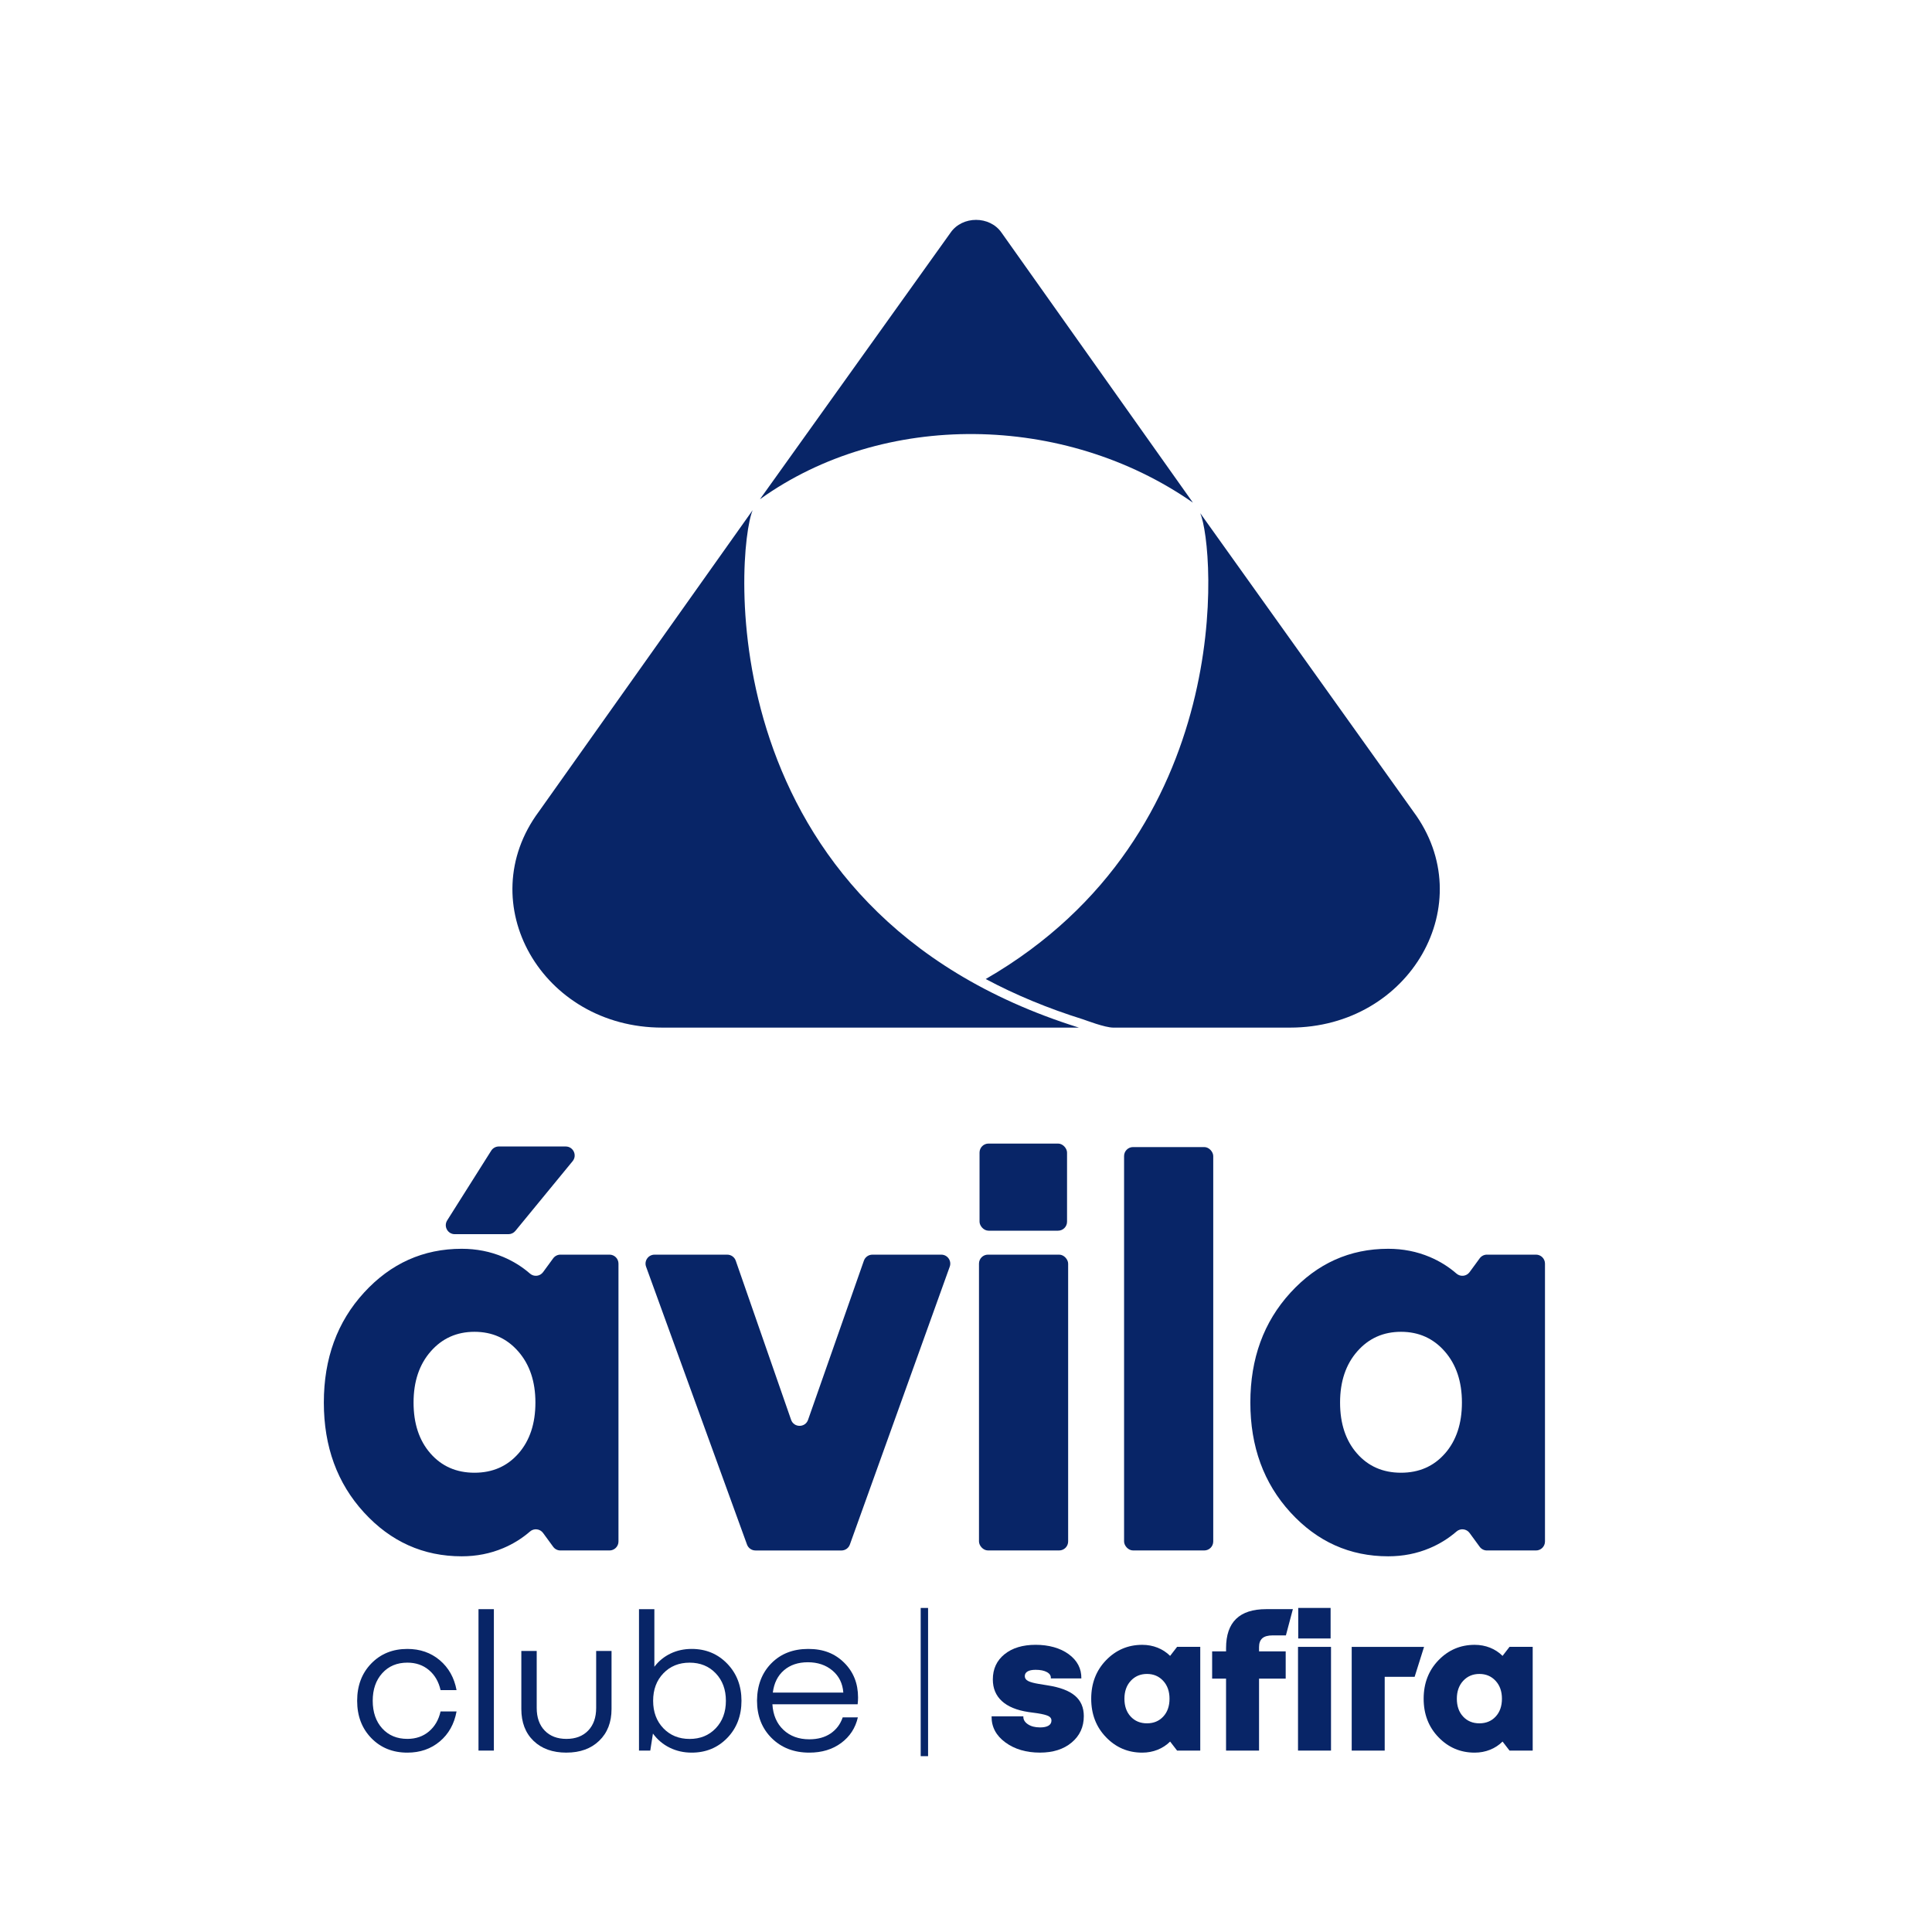 <svg xmlns="http://www.w3.org/2000/svg" id="Camada_1" data-name="Camada 1" viewBox="0 0 1000 1000"><defs><style>      .cls-1 {        fill: #082567;      }    </style></defs><g><path class="cls-1" d="M315.47,649.4h-25.39c-1.48,0-2.88.71-3.75,1.9l-5.24,7.16c-1.6,2.19-4.72,2.53-6.76.76-4.11-3.58-8.72-6.44-13.84-8.61-6.69-2.82-13.86-4.24-21.5-4.24-19.88,0-36.74,7.57-50.59,22.7-13.86,15.13-20.78,34.09-20.78,56.89s6.92,41.76,20.78,56.89c13.85,15.13,30.72,22.69,50.59,22.69,7.64,0,14.81-1.41,21.5-4.24,5.11-2.16,9.73-5.03,13.84-8.6,2.04-1.78,5.16-1.43,6.76.76l5.24,7.16c.88,1.2,2.27,1.9,3.75,1.9h25.39c2.57,0,4.65-2.08,4.65-4.65v-143.82c0-2.57-2.08-4.65-4.65-4.65ZM268.38,752.29c-5.83,6.66-13.43,9.99-22.79,9.99s-16.96-3.33-22.79-9.99c-5.83-6.66-8.74-15.43-8.74-26.33s2.96-19.72,8.89-26.48c5.92-6.76,13.47-10.14,22.65-10.14s16.72,3.38,22.64,10.14c5.92,6.76,8.89,15.58,8.89,26.48s-2.92,19.67-8.74,26.33Z"></path><path class="cls-1" d="M231.46,631.68l22.79-36.09c.85-1.35,2.34-2.17,3.93-2.17h34.62c3.92,0,6.08,4.56,3.59,7.6l-29.63,36.09c-.88,1.08-2.2,1.7-3.59,1.7h-27.78c-3.66,0-5.88-4.03-3.93-7.13Z"></path><path class="cls-1" d="M435.52,802.52h-44.5c-1.96,0-3.7-1.22-4.37-3.06l-52.24-143.82c-1.1-3.03,1.14-6.23,4.37-6.23h37.65c1.98,0,3.74,1.25,4.39,3.12l28.65,82.36c1.45,4.16,7.32,4.16,8.78.01l28.9-82.38c.65-1.86,2.41-3.11,4.39-3.11h35.67c3.22,0,5.46,3.19,4.37,6.22l-51.69,143.82c-.66,1.85-2.41,3.08-4.37,3.08Z"></path><rect class="cls-1" x="506.72" y="649.4" width="46.15" height="153.11" rx="4.65" ry="4.65"></rect><rect class="cls-1" x="507.01" y="591.91" width="45.29" height="45.09" rx="4.65" ry="4.65"></rect><rect class="cls-1" x="581.82" y="593.72" width="46.15" height="208.79" rx="4.65" ry="4.65"></rect><path class="cls-1" d="M795.03,649.4h-25.39c-1.48,0-2.88.71-3.75,1.9l-5.24,7.16c-1.6,2.19-4.72,2.53-6.76.76-4.11-3.58-8.73-6.44-13.84-8.61-6.69-2.82-13.86-4.24-21.5-4.24-19.88,0-36.74,7.57-50.59,22.7-13.86,15.13-20.78,34.09-20.78,56.89s6.92,41.76,20.78,56.89c13.85,15.13,30.72,22.69,50.59,22.69,7.64,0,14.81-1.41,21.5-4.24,5.11-2.16,9.73-5.03,13.84-8.6,2.04-1.78,5.16-1.43,6.76.76l5.24,7.16c.88,1.2,2.27,1.9,3.75,1.9h25.39c2.57,0,4.65-2.08,4.65-4.65v-143.82c0-2.57-2.08-4.65-4.65-4.65ZM747.94,752.29c-5.83,6.66-13.43,9.99-22.79,9.99s-16.96-3.33-22.79-9.99c-5.83-6.66-8.74-15.43-8.74-26.33s2.96-19.72,8.89-26.48c5.92-6.76,13.47-10.14,22.65-10.14s16.72,3.38,22.64,10.14c5.92,6.76,8.89,15.58,8.89,26.48s-2.92,19.67-8.74,26.33Z"></path></g><path class="cls-1" d="M617.44,260.15l-99.03-139.7c-6.08-8.86-20.34-8.86-26.42,0l-98.66,137.97c63.9-45.89,157.52-44.69,224.1,1.73Z"></path><path class="cls-1" d="M278.93,420.05l110.65-155.99c-8.49,19.97-23.9,207.55,168.86,267.83h-215.69c-62.27,0-99.04-64.44-63.82-111.84Z"></path><path class="cls-1" d="M731.54,420.05l-110.29-154.42c7.52,17.68,19.4,165.84-111.04,241.11,15.37,8.22,32.19,15.19,50.43,20.89,1.23.39,11.21,4.26,15.58,4.26h91.5c62.27,0,99.04-64.44,63.82-111.84Z"></path><g><path class="cls-1" d="M228.04,885.84h8.27c-1.2,6.51-4.1,11.69-8.7,15.54-4.6,3.86-10.18,5.78-16.76,5.78-7.57,0-13.79-2.51-18.67-7.53-4.88-5.02-7.32-11.46-7.32-19.31s2.44-14.29,7.32-19.31c4.88-5.02,11.1-7.53,18.67-7.53,6.58,0,12.16,1.95,16.76,5.83,4.6,3.89,7.5,9.05,8.7,15.49h-8.27c-.99-4.38-3.01-7.85-6.05-10.4-3.04-2.55-6.75-3.82-11.14-3.82-5.38,0-9.71,1.82-13,5.46-3.29,3.64-4.93,8.4-4.93,14.27s1.64,10.71,4.93,14.32,7.62,5.41,13,5.41c4.38,0,8.1-1.27,11.14-3.82,3.04-2.55,5.06-6.01,6.05-10.4Z"></path><path class="cls-1" d="M247.67,906.1v-73.2h7.96v73.2h-7.96Z"></path><path class="cls-1" d="M293.18,907.16c-7.14,0-12.82-2.03-17.03-6.1-4.21-4.07-6.31-9.56-6.31-16.5v-30.02h7.96v29.49c0,4.95,1.38,8.86,4.14,11.72,2.76,2.86,6.51,4.3,11.24,4.3s8.49-1.43,11.25-4.3,4.14-6.77,4.14-11.72v-29.49h7.96v30.02c0,6.86-2.12,12.34-6.37,16.44-4.24,4.1-9.9,6.15-16.97,6.15Z"></path><path class="cls-1" d="M336.57,906.1h-5.83v-73.2h7.96v29.81c2.26-2.97,5.06-5.25,8.38-6.84,3.32-1.59,6.97-2.39,10.93-2.39,7.35,0,13.49,2.55,18.41,7.64,4.91,5.09,7.37,11.49,7.37,19.2s-2.46,14.2-7.37,19.25c-4.92,5.06-11.05,7.59-18.41,7.59-4.1,0-7.89-.85-11.35-2.55-3.47-1.7-6.36-4.14-8.7-7.32l-1.38,8.81ZM356.94,860.59c-5.52,0-10.04,1.84-13.58,5.52-3.54,3.68-5.3,8.42-5.3,14.22s1.77,10.54,5.3,14.22c3.54,3.68,8.06,5.52,13.58,5.52s10.02-1.84,13.53-5.52c3.5-3.68,5.25-8.42,5.25-14.22s-1.75-10.54-5.25-14.22c-3.5-3.68-8.01-5.52-13.53-5.52Z"></path><path class="cls-1" d="M436.18,888.91h7.85c-1.27,5.52-4.16,9.94-8.65,13.26-4.49,3.33-9.99,4.99-16.5,4.99-7.92,0-14.41-2.51-19.47-7.53-5.06-5.02-7.58-11.49-7.58-19.41.07-7.92,2.55-14.36,7.43-19.31,4.88-4.95,11.25-7.43,19.1-7.43s13.75,2.37,18.56,7.11c4.81,4.74,7.21,10.75,7.21,18.03,0,.42-.02.97-.05,1.64-.04.67-.09,1.29-.16,1.86h-44.13c.35,5.59,2.26,10.01,5.73,13.26,3.46,3.25,7.92,4.88,13.37,4.88,4.38,0,8.06-1.01,11.03-3.02,2.97-2.02,5.06-4.79,6.26-8.33ZM418.15,860.38c-5.02,0-9.14,1.38-12.36,4.14-3.22,2.76-5.15,6.61-5.78,11.56h36.49c-.35-4.74-2.23-8.54-5.62-11.4-3.39-2.86-7.64-4.3-12.73-4.3Z"></path></g><g><path class="cls-1" d="M538.29,894.11c1.91,0,3.38-.3,4.4-.9,1.02-.6,1.54-1.5,1.54-2.71,0-.99-.53-1.75-1.59-2.28-1.06-.53-2.94-1.01-5.62-1.43l-4.67-.64c-6.08-.92-10.68-2.81-13.79-5.68-3.11-2.86-4.67-6.59-4.67-11.19,0-5.45,2.02-9.79,6.05-13.05,4.03-3.25,9.41-4.88,16.12-4.88s12.71,1.63,17.13,4.88c4.42,3.25,6.59,7.43,6.52,12.52h-15.81c.14-1.34-.51-2.42-1.96-3.24-1.45-.81-3.41-1.22-5.89-1.22-1.84,0-3.24.28-4.19.85-.96.57-1.43,1.38-1.43,2.44s.57,1.89,1.7,2.49c1.13.6,3.01,1.11,5.62,1.54l4.56.74c6.37.99,11.07,2.78,14.11,5.36,3.04,2.58,4.56,6.1,4.56,10.56,0,5.59-2.09,10.13-6.26,13.63-4.17,3.5-9.65,5.25-16.44,5.25-7.14,0-13.12-1.77-17.93-5.3-4.81-3.54-7.18-8.03-7.11-13.47h16.44c-.07,1.63.71,2.99,2.33,4.08,1.63,1.1,3.71,1.64,6.26,1.64Z"></path><path class="cls-1" d="M621.25,852.42v53.68h-11.99l-3.61-4.67c-1.84,1.84-4,3.25-6.47,4.24-2.48.99-5.13,1.49-7.96,1.49-7.36,0-13.6-2.65-18.72-7.96-5.13-5.3-7.69-11.95-7.69-19.94s2.56-14.64,7.69-19.94c5.13-5.3,11.37-7.96,18.72-7.96,2.83,0,5.48.5,7.96,1.48,2.47.99,4.63,2.41,6.47,4.24l3.61-4.67h11.99ZM593.67,891.99c3.46,0,6.28-1.17,8.43-3.5,2.16-2.33,3.24-5.41,3.24-9.23s-1.1-6.91-3.29-9.28c-2.19-2.37-4.99-3.55-8.38-3.55s-6.19,1.19-8.38,3.55c-2.19,2.37-3.29,5.46-3.29,9.28s1.08,6.9,3.24,9.23c2.16,2.33,4.97,3.5,8.43,3.5Z"></path><path class="cls-1" d="M634.61,868.86h-7.21v-14.11h7.21v-1.7c0-6.72,1.73-11.76,5.2-15.12,3.46-3.36,8.66-5.04,15.59-5.04h13.79l-3.61,13.58h-6.79c-2.48,0-4.28.5-5.41,1.49-1.13.99-1.7,2.51-1.7,4.56v2.23h13.79v14.11h-13.79v37.24h-17.08v-37.24Z"></path><path class="cls-1" d="M671.85,906.1v-53.68h17.08v53.68h-17.08ZM671.96,848.07v-15.81h16.76v15.81h-16.76Z"></path><path class="cls-1" d="M699.64,906.1v-53.68h37.45l-4.88,15.49h-15.49v38.19h-17.08Z"></path><path class="cls-1" d="M793.32,852.42v53.68h-11.99l-3.61-4.67c-1.84,1.84-4,3.25-6.47,4.24-2.48.99-5.13,1.49-7.96,1.49-7.36,0-13.6-2.65-18.72-7.96-5.13-5.3-7.69-11.95-7.69-19.94s2.56-14.64,7.69-19.94c5.13-5.3,11.37-7.96,18.72-7.96,2.83,0,5.48.5,7.96,1.48,2.47.99,4.63,2.41,6.47,4.24l3.61-4.67h11.99ZM765.73,891.99c3.46,0,6.28-1.17,8.43-3.5,2.16-2.33,3.24-5.41,3.24-9.23s-1.1-6.91-3.29-9.28c-2.19-2.37-4.99-3.55-8.38-3.55s-6.19,1.19-8.38,3.55c-2.19,2.37-3.29,5.46-3.29,9.28s1.08,6.9,3.24,9.23c2.16,2.33,4.97,3.5,8.43,3.5Z"></path></g><rect class="cls-1" x="476.55" y="832.27" width="3.82" height="76.72"></rect></svg>